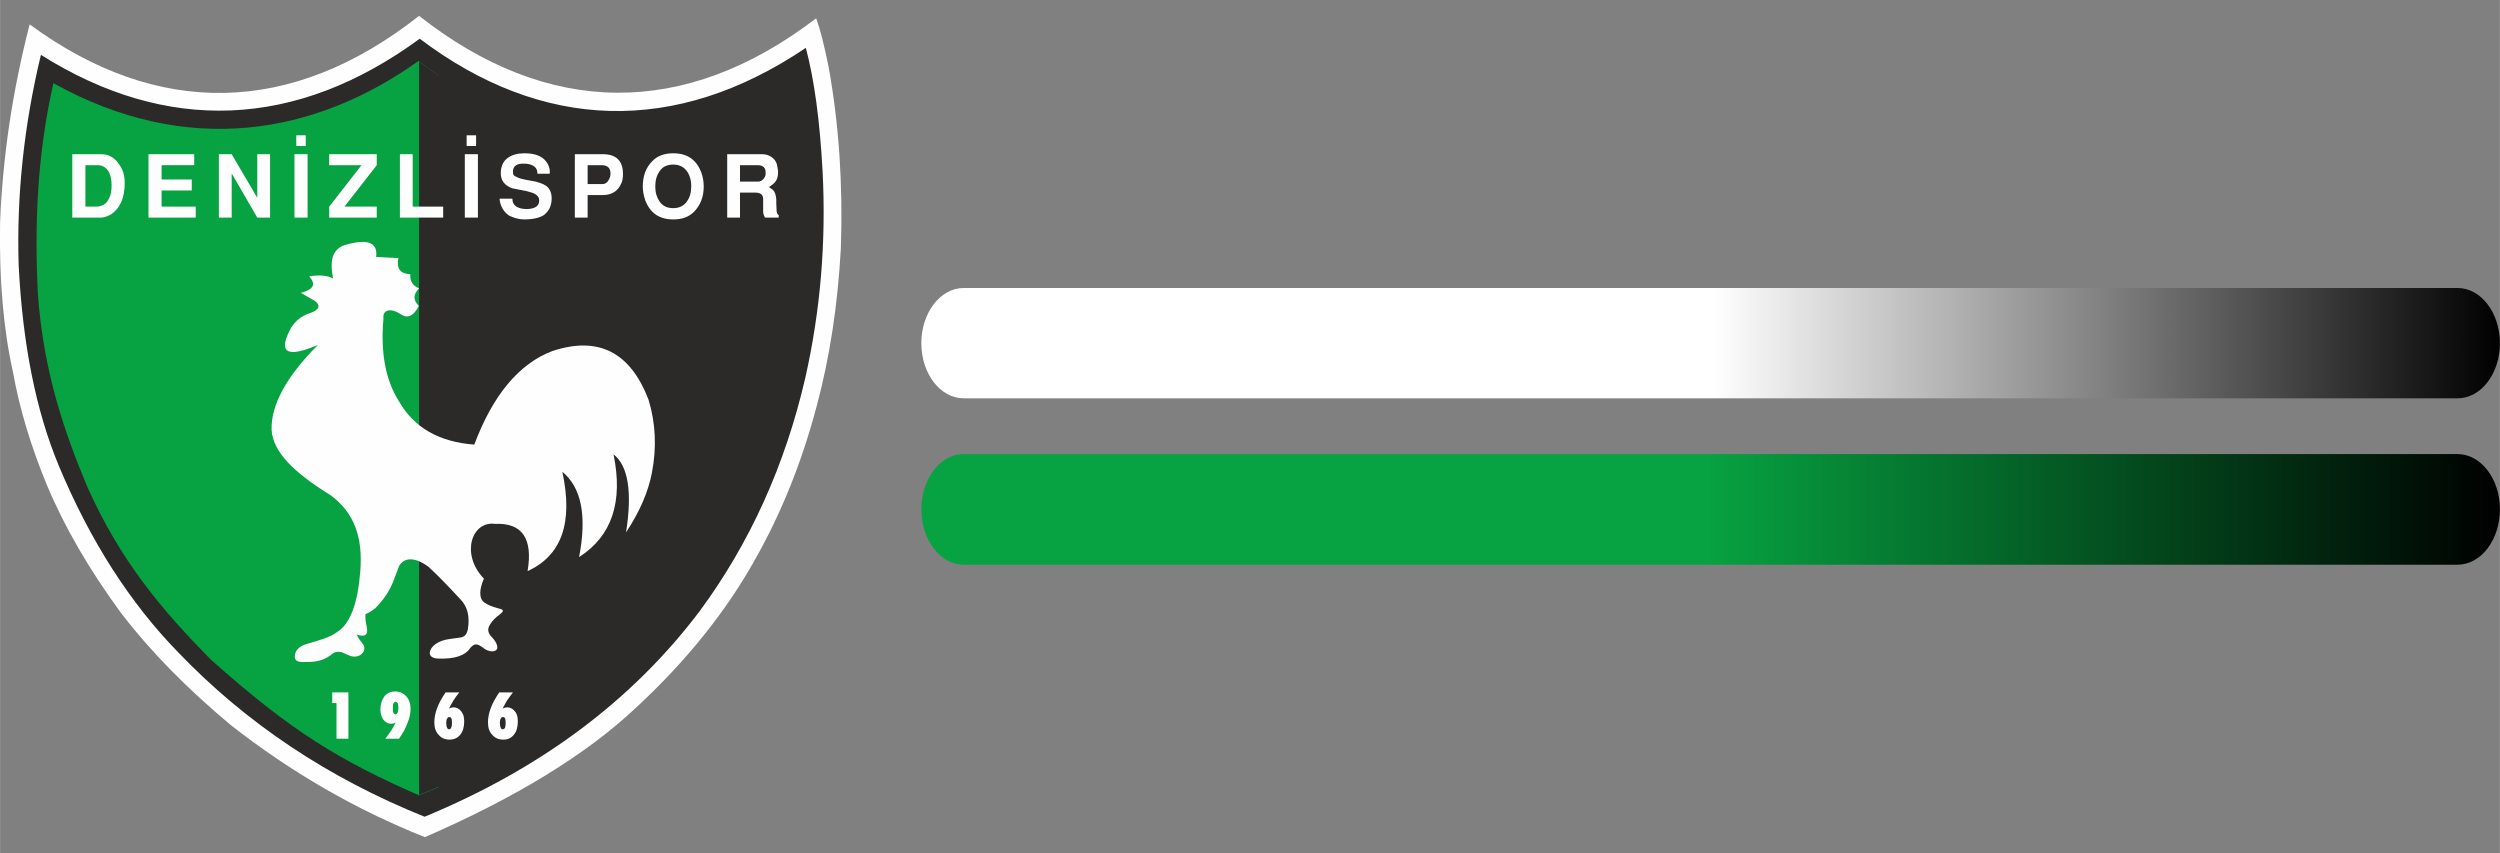 <?xml version="1.0" encoding="UTF-8"?>
<!DOCTYPE svg PUBLIC "-//W3C//DTD SVG 1.1//EN" "http://www.w3.org/Graphics/SVG/1.1/DTD/svg11.dtd">
<!-- Creator: CorelDRAW X8 -->
<svg xmlns="http://www.w3.org/2000/svg" xml:space="preserve" width="79.133mm" height="27mm" version="1.1" style="shape-rendering:geometricPrecision; text-rendering:geometricPrecision; image-rendering:optimizeQuality; fill-rule:evenodd; clip-rule:evenodd"
viewBox="0 0 8203 2799"
 xmlns:xlink="http://www.w3.org/1999/xlink">
 <rect x="0" y="0" width="8203" height="2799" fill="#808080" stroke="none"/>
 <defs>
  <style type="text/css">
   <![CDATA[
    .fil6 {fill:none}
    .fil3 {fill:#FEFEFE}
    .fil0 {fill:#FEFEFE;fill-rule:nonzero}
    .fil1 {fill:#2B2A29;fill-rule:nonzero}
    .fil2 {fill:#07A241;fill-rule:nonzero}
    .fil4 {fill:url(#id0)}
    .fil5 {fill:url(#id1)}
   ]]>
  </style>
  <linearGradient id="id0" gradientUnits="userSpaceOnUse" x1="8203.26" y1="1671.46" x2="3021.19" y2="1671.46">
   <stop offset="0" style="stop-opacity:1; stop-color:black"/>
   <stop offset="0.502" style="stop-opacity:1; stop-color:#07A241"/>
   <stop offset="1" style="stop-opacity:1; stop-color:#07A241"/>
  </linearGradient>
  <linearGradient id="id1" gradientUnits="userSpaceOnUse" x1="3021.19" y1="1126.13" x2="8203.26" y2="1126.13">
   <stop offset="0" style="stop-opacity:1; stop-color:white"/>
   <stop offset="0.502" style="stop-opacity:1; stop-color:white"/>
   <stop offset="1" style="stop-opacity:1; stop-color:black"/>
  </linearGradient>
 </defs>
 <g id="Katman_x0020_1">
  <g id="_553072997968">
   <path class="fil0" d="M97 80c-57,222 -89,440 -97,652 -3,186 11,349 42,487 22,124 60,247 111,371 58,139 140,280 245,423 96,125 216,247 360,367 198,155 410,277 636,367 299,-130 531,-272 694,-426 164,-152 294,-314 390,-486 86,-152 153,-319 201,-500 44,-163 70,-337 80,-521 7,-207 -6,-405 -40,-593 -14,-71 -28,-125 -41,-161 -433,331 -882,323 -1303,-8 -419,330 -860,335 -1278,28z"/>
   <path class="fil1" d="M1377 127c-406,298 -832,312 -1243,53 -56,233 -80,463 -73,690 13,260 57,479 132,659 103,246 233,449 391,611 223,233 493,413 809,540 380,-157 681,-381 903,-675 165,-224 280,-479 346,-764 50,-221 69,-447 57,-679 -9,-165 -27,-300 -55,-405 -428,289 -866,273 -1267,-30z"/>
   <path class="fil2" d="M1439 2583l0 -2335c-22,-15 -44,-31 -66,-48 -339,242 -759,317 -1198,73 -54,238 -62,466 -51,691 19,263 90,460 162,633 110,246 246,405 404,566 269,240 424,332 685,447 22,-9 43,-18 64,-27z"/>
   <path class="fil1" d="M1375 202l0 2407c380,-156 596,-309 818,-602 164,-225 274,-432 339,-717 50,-221 140,-416 128,-648 -9,-165 -26,-292 -54,-397 -427,289 -831,258 -1231,-43z"/>
   <path class="fil0" d="M1014 907c35,-6 61,-3 79,7 -14,-67 2,-102 46,-112 69,-19 101,-5 95,41l73 4c-7,34 6,51 39,53 -1,23 8,38 29,46 -20,20 -20,39 -1,58 -17,33 -36,42 -58,28 -35,-24 -62,-15 -58,14 -10,111 7,202 51,271 49,86 131,133 247,142 61,-162 146,-265 256,-307 151,-50 256,3 316,160 23,76 27,156 11,239 -12,63 -40,128 -85,196 21,-133 7,-219 -41,-256 32,155 -5,268 -113,337 26,-135 8,-228 -55,-280 36,167 -2,275 -114,326 18,-107 -18,-159 -107,-155 -76,-10 -113,98 -38,178 1,1 1,1 2,1 -15,34 -18,65 1,79 11,8 27,14 45,19 9,2 15,4 16,8 0,3 -4,7 -10,12 -14,10 -25,21 -32,33 -10,15 -8,29 8,44 16,18 20,35 11,41 -10,7 -29,3 -44,-10 -19,-13 -26,-13 -40,2 -16,25 -51,37 -104,35 -18,0 -30,-7 -29,-20 3,-21 28,-39 64,-44l36 -5c14,-2 21,-9 25,-27 7,-42 -1,-75 -25,-99 -44,-48 -79,-83 -104,-106 -46,-34 -81,-31 -97,-2 -5,13 -10,26 -15,40 -13,37 -34,69 -63,98 -11,8 -18,14 -32,19 -1,14 1,28 4,41 6,27 -5,36 -33,26 4,9 10,18 19,29 20,24 -10,54 -43,40l-25 -11c-9,-2 -22,-2 -30,5 -24,20 -50,28 -86,27 -28,2 -38,-3 -38,-18 1,-20 14,-34 43,-42 37,-11 72,-20 96,-38 43,-27 68,-94 76,-199 9,-108 -18,-193 -99,-251 -121,-75 -188,-142 -192,-214 -2,-81 48,-174 152,-278 -99,42 -130,27 -93,-47 14,-29 37,-48 68,-58 29,-10 35,-24 16,-39l-47 -27c42,-11 51,-29 27,-54z"/>
   <path class="fil3" d="M237 714l0 -208 96 0c29,0 51,17 67,49 6,12 9,28 9,46 0,49 -16,84 -46,103 -11,6 -22,10 -32,10l-94 0zm43 -172l0 136 34 0c21,0 36,-9 44,-28 6,-11 8,-26 8,-44 -1,-32 -10,-52 -28,-60 -5,-3 -12,-4 -20,-4l-38 0z"/>
   <polygon class="fil0" points="487,506 637,506 637,542 530,542 530,589 629,589 629,625 530,625 530,678 642,678 642,714 487,714 "/>
   <polygon class="fil0" points="718,506 760,506 844,649 844,506 886,506 886,714 844,714 760,569 760,714 718,714 "/>
   <path class="fil3" d="M1009 506l0 208 -43 0 0 -208 43 0zm-37 -62l31 0 0 35 -31 0 0 -35z"/>
   <polygon class="fil0" points="1080,506 1236,506 1236,542 1130,678 1236,678 1236,714 1080,714 1080,678 1186,542 1080,542 "/>
   <polygon class="fil0" points="1312,506 1354,506 1354,678 1454,678 1454,714 1312,714 "/>
   <path class="fil3" d="M1568 506l0 208 -43 0 0 -208 43 0zm-37 -62l31 0 0 35 -31 0 0 -35z"/>
   <path class="fil0" d="M1803 570l-40 0c1,-11 -4,-20 -13,-26 -8,-4 -18,-7 -29,-7 -24,-1 -37,7 -38,24 0,6 0,10 2,13 2,3 5,5 11,7 3,3 20,8 52,13 20,4 34,9 44,16 12,9 18,23 18,41 0,11 -2,21 -6,31 -5,10 -12,18 -20,24 -14,9 -36,14 -65,14 -7,0 -14,-1 -23,-3 -12,-3 -21,-7 -28,-11 -17,-13 -27,-31 -29,-54l42 0c0,12 5,21 15,27 9,5 20,7 33,7 27,-1 40,-10 40,-28 0,-10 -5,-17 -15,-22 -5,-3 -15,-6 -27,-9 -27,-5 -42,-8 -46,-9 -25,-9 -38,-25 -38,-50 0,-22 8,-39 23,-50 14,-10 32,-15 55,-15 33,0 57,9 70,26 9,11 13,23 13,36 0,2 0,3 -1,5z"/>
   <path class="fil3" d="M1886 714l0 -208 92 0c44,0 66,22 66,65 0,13 -2,24 -6,32 -11,24 -31,37 -59,37l-51 0 0 74 -42 0zm42 -172l0 62 48 0c11,0 18,-6 23,-17 3,-6 4,-12 4,-18 0,-18 -10,-27 -29,-27l-46 0z"/>
   <path class="fil3" d="M2309 612c0,34 -11,61 -31,82 -17,18 -40,26 -69,26 -46,0 -76,-21 -92,-63 -5,-15 -8,-30 -8,-45 0,-34 10,-62 31,-83 16,-17 39,-26 69,-26 46,0 76,21 92,63 5,14 8,29 8,46zm-100 71c19,0 34,-7 45,-22 9,-13 14,-29 14,-49 0,-21 -5,-37 -14,-50 -11,-15 -26,-22 -45,-22 -20,0 -35,7 -45,22 -9,13 -14,29 -14,50 0,20 5,36 14,49 10,15 25,22 45,22z"/>
   <path class="fil3" d="M2386 714l0 -208 115 0c11,0 21,3 30,9 9,6 15,14 18,24 2,11 4,19 4,26 0,15 -4,27 -13,36 -4,4 -10,8 -17,13l13 9c6,6 10,16 11,31 0,8 0,20 1,35 0,8 2,14 7,17l0 8 -45 0c-4,-7 -6,-14 -6,-20l0 -41c0,-14 -9,-21 -26,-21l-50 0 0 82 -42 0zm42 -172l0 54 59 0c7,0 14,-3 19,-10 5,-6 7,-13 6,-21 0,-15 -9,-23 -26,-23l-58 0z"/>
   <polygon class="fil0" points="1104,2424 1104,2307 1090,2307 1090,2272 1143,2272 1143,2424 "/>
   <path class="fil3" d="M1298 2371c-2,1 -5,2 -7,3 -3,0 -6,1 -8,1 -10,0 -18,-5 -25,-13 -6,-9 -10,-20 -10,-34 0,-17 5,-32 13,-43 9,-11 21,-16 35,-16 15,0 27,5 37,16 9,10 14,24 14,41 0,14 -3,30 -10,46 -3,8 -7,17 -11,25 -5,9 -11,18 -17,27l-45 0c7,-9 13,-17 19,-26 6,-9 11,-18 15,-27zm9 -48c0,-7 -1,-12 -2,-15 -2,-3 -4,-5 -7,-5 -3,0 -6,2 -7,5 -2,3 -2,8 -2,16 0,3 0,7 0,9 0,2 1,4 2,6 1,3 3,5 6,5 3,0 6,-2 7,-5 2,-4 3,-9 3,-16z"/>
   <path class="fil3" d="M1464 2372c0,7 1,13 3,16 1,3 3,5 6,5 4,0 6,-2 7,-5 2,-3 3,-9 3,-16 0,-7 -1,-12 -2,-15 -2,-3 -4,-4 -7,-4 -3,0 -5,1 -7,5 -2,3 -3,8 -3,14zm9 -47c3,-1 5,-2 8,-3 3,0 5,-1 7,-1 10,0 19,5 25,13 3,4 6,9 8,15 1,5 2,12 2,18 0,18 -4,33 -13,44 -9,11 -21,16 -35,16 -15,0 -27,-5 -36,-16 -10,-10 -14,-24 -14,-41 0,-14 3,-30 9,-46 6,-17 16,-34 28,-52l45 0c-7,8 -13,17 -19,26 -5,8 -10,18 -15,27z"/>
   <path class="fil3" d="M1640 2372c0,7 1,13 3,16 1,3 3,5 6,5 4,0 6,-2 8,-5 1,-3 2,-9 2,-16 0,-7 -1,-12 -2,-15 -2,-3 -4,-4 -7,-4 -3,0 -5,1 -7,5 -2,3 -3,8 -3,14zm9 -47c3,-1 5,-2 8,-3 3,0 5,-1 7,-1 10,0 19,5 25,13 4,4 6,9 8,15 1,5 2,12 2,18 0,18 -4,33 -13,44 -9,11 -20,16 -35,16 -15,0 -27,-5 -36,-16 -10,-10 -14,-24 -14,-41 0,-14 3,-30 9,-46 6,-17 16,-34 28,-52l45 0c-6,8 -13,17 -19,26 -5,8 -10,18 -15,27z"/>
  </g>
  <g id="_738208880">
   <path class="fil4" d="M8064 1490l-4902 0c-77,0 -139,82 -139,181l0 0c0,100 62,182 139,182l4902 0c77,0 139,-82 139,-182l0 0c0,-99 -62,-181 -139,-181z"/>
   <path class="fil5" d="M3162 945l4902 0c77,0 139,82 139,181l0 0c0,100 -62,181 -139,181l-4902 0c-77,0 -139,-81 -139,-181l0 0c0,-99 62,-181 139,-181z"/>
  </g>
  <rect class="fil6" width="8203" height="2799"/>
 </g>
</svg>

